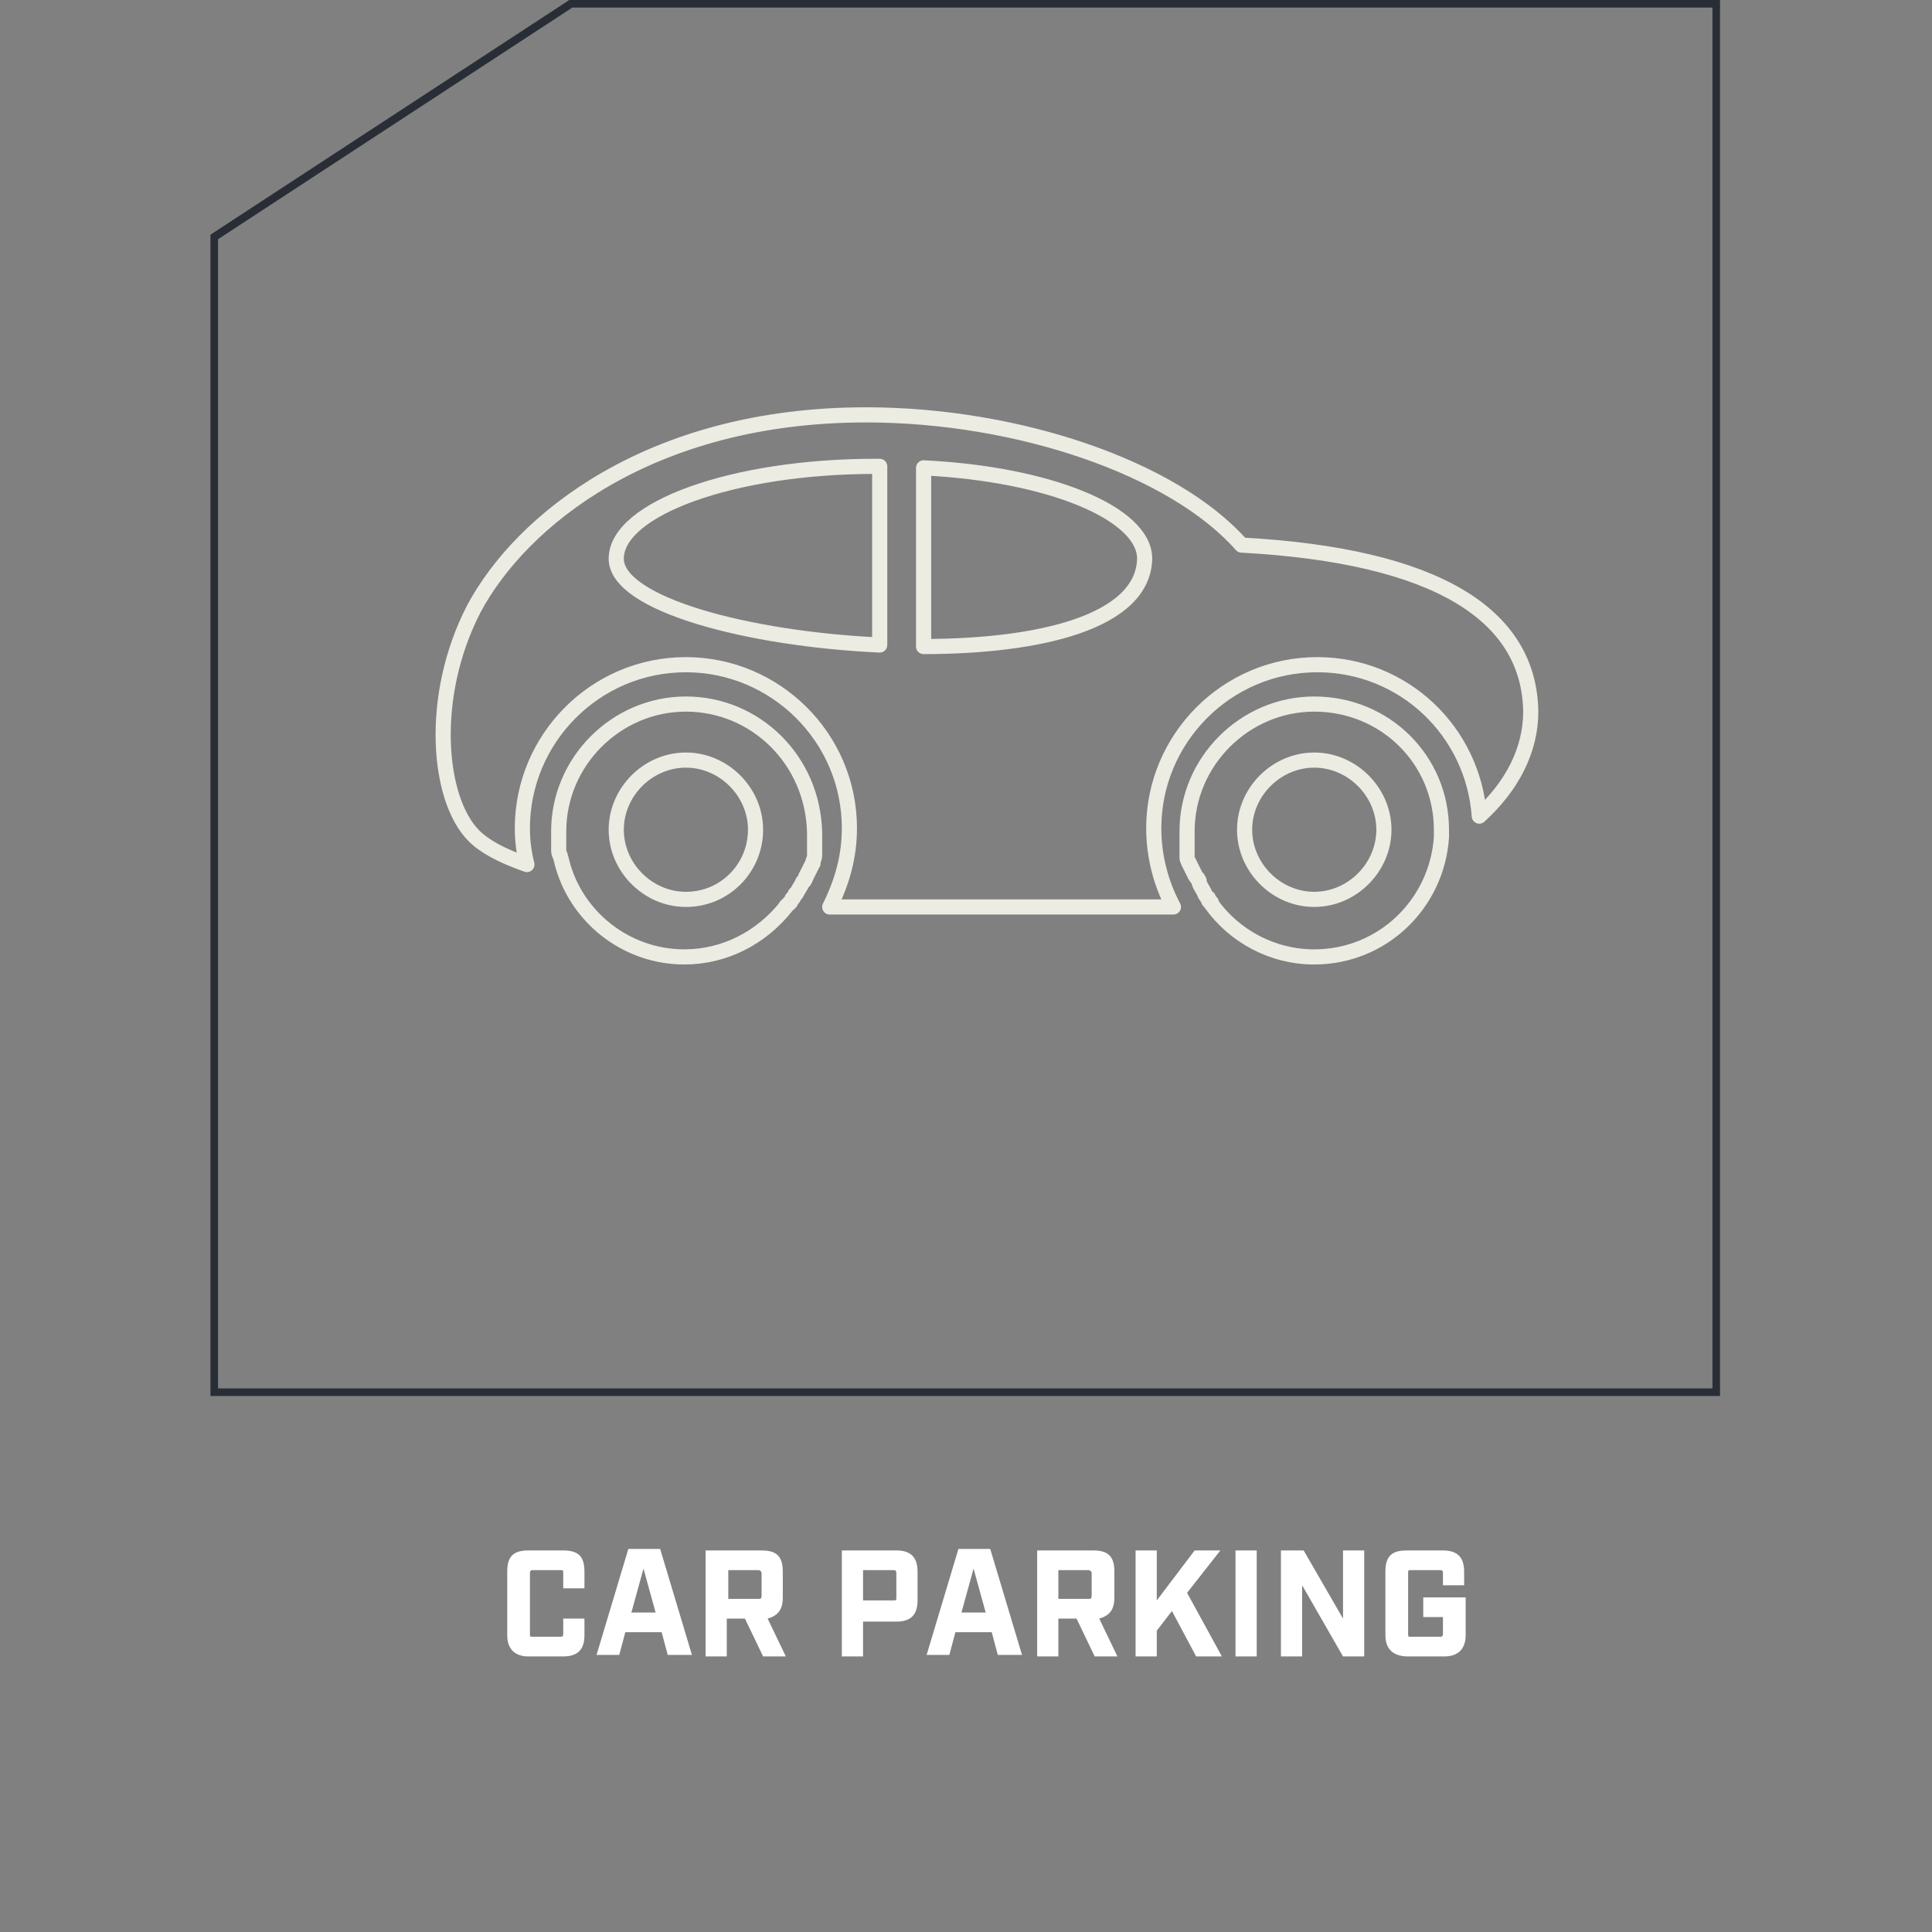 <?xml version="1.0" encoding="UTF-8"?>
<!-- Generator: Adobe Illustrator 28.0.0, SVG Export Plug-In . SVG Version: 6.00 Build 0)  -->
<svg xmlns="http://www.w3.org/2000/svg" xmlns:xlink="http://www.w3.org/1999/xlink" version="1.1" x="0px" y="0px" viewBox="0 0 127.6 127.6" style="enable-background:new 0 0 127.6 127.6;" xml:space="preserve">
<rect x="0" y="0" width="127.6" height="127.6" fill="#808080" stroke="none"/>
<style type="text/css">
	.st0{fill:#292D36;}
	.st1{fill:#101A25;}
	.st2{fill:#C25A45;}
	.st3{fill:#AF4C3C;}
	.st4{opacity:0.4;}
	.st5{opacity:0.4;clip-path:url(#SVGID_00000003070751064502331260000018068429876529346745_);}
	.st6{fill:none;stroke:#FFFFFF;stroke-width:0.5;stroke-miterlimit:10;}
	.st7{opacity:0.4;clip-path:url(#SVGID_00000176032529343957512150000014056959256818027702_);}
	.st8{opacity:0.3;}
	.st9{opacity:0.4;clip-path:url(#SVGID_00000037666870745103828320000010821745489346519191_);}
	.st10{opacity:0.4;clip-path:url(#SVGID_00000183223218962145940120000011158520054153842355_);}
	.st11{fill:#FFFFFF;}
	.st12{fill:#ECECE3;}
	.st13{clip-path:url(#SVGID_00000032607859297013744500000013762440686196882850_);}
	.st14{fill:#FFFFFF;stroke:#C25A45;stroke-width:0.25;stroke-miterlimit:10;}
	.st15{fill:none;stroke:#292D36;stroke-width:0.5;stroke-miterlimit:10;}
	.st16{fill:#FFFFFF;stroke:#C25A45;stroke-width:1.5;stroke-miterlimit:10;}
	.st17{fill:#FFFFFF;stroke:#C25A45;stroke-width:0.75;stroke-miterlimit:10;}
	.st18{fill:#FFFFFF;stroke:#AF4C3C;stroke-width:0.75;stroke-miterlimit:10;}
	.st19{fill:#FFFFFF;stroke:#AF4C3C;stroke-width:0.5;stroke-miterlimit:10;}
	.st20{fill:none;stroke:#ECECE3;stroke-linejoin:round;stroke-miterlimit:10;}
	.st21{fill:#FFFFFF;stroke:#C25A45;stroke-width:0.5;stroke-miterlimit:10;}
	.st22{fill:none;stroke:#FFFFFF;stroke-width:0.75;stroke-miterlimit:10;}
	.st23{fill:none;stroke:#FFFFFF;stroke-width:0.75;stroke-linejoin:round;stroke-miterlimit:10;}
	.st24{fill:none;stroke:#FFFFFF;stroke-miterlimit:10;}
</style>
<g id="Layer_2">
</g>
<g id="Layer_5">
	<g>
		<g>
			<g>
				<path class="st11" d="M33.5,108v-4.2c0-1,0.4-1.4,1.4-1.4h2.3c1,0,1.4,0.4,1.4,1.4v1.1h-1.4v-1c0-0.2,0-0.2-0.2-0.2h-1.8      c-0.1,0-0.2,0-0.2,0.2v4c0,0.2,0,0.2,0.2,0.2H37c0.1,0,0.2,0,0.2-0.2v-1h1.4v1.1c0,0.9-0.4,1.4-1.4,1.4h-2.3      C34,109.4,33.5,108.9,33.5,108z"></path>
			</g>
			<g>
				<path class="st11" d="M43.7,107.8h-2.4l-0.4,1.5h-1.5l2.1-7h2.1l2.1,7h-1.6L43.7,107.8z M43.3,106.5l-0.8-2.9l-0.8,2.9H43.3z"></path>
			</g>
			<g>
				<path class="st11" d="M51.9,109.4h-1.5l-1.2-2.5h-1.2v2.5h-1.4v-7h3.7c1,0,1.4,0.4,1.4,1.4v1.7c0,0.8-0.3,1.2-1,1.4L51.9,109.4z       M50.1,105.6c0.1,0,0.2,0,0.2-0.2v-1.5c0-0.1-0.1-0.2-0.2-0.2h-2v1.9H50.1z"></path>
			</g>
			<g>
				<path class="st11" d="M55.5,102.4h3.7c0.9,0,1.4,0.4,1.4,1.4v1.9c0,1-0.5,1.4-1.4,1.4H57v2.3h-1.4V102.4z M59,105.7      c0.2,0,0.2,0,0.2-0.2v-1.6c0-0.2-0.1-0.2-0.2-0.2h-2v2H59z"></path>
			</g>
			<g>
				<path class="st11" d="M65.5,107.8h-2.4l-0.4,1.5h-1.5l2.1-7h2.1l2.1,7h-1.6L65.5,107.8z M65.1,106.5l-0.8-2.9l-0.8,2.9H65.1z"></path>
			</g>
			<g>
				<path class="st11" d="M73.8,109.4h-1.5l-1.2-2.5h-1.2v2.5h-1.4v-7h3.7c1,0,1.4,0.4,1.4,1.4v1.7c0,0.8-0.3,1.2-1,1.4L73.8,109.4z       M71.9,105.6c0.1,0,0.2,0,0.2-0.2v-1.5c0-0.1-0.1-0.2-0.2-0.2h-2v1.9H71.9z"></path>
			</g>
			<g>
				<path class="st11" d="M79,109.4l-1.6-3l-1,1.3v1.7H75v-7h1.4v3.3l2.5-3.3h1.7l-2.2,2.8l2.3,4.2H79z"></path>
			</g>
			<g>
				<path class="st11" d="M81.6,102.4H83v7h-1.4V102.4z"></path>
			</g>
			<g>
				<path class="st11" d="M84.6,102.4h1.5l2.6,4.5v-4.5h1.4v7h-1.4l-2.7-4.7v4.7h-1.4V102.4z"></path>
			</g>
			<g>
				<path class="st11" d="M91.5,108v-4.2c0-1,0.4-1.4,1.4-1.4h2.4c0.9,0,1.4,0.4,1.4,1.4v0.9h-1.4v-0.8c0-0.2-0.1-0.2-0.2-0.2h-1.9      c-0.2,0-0.2,0-0.2,0.2v4c0,0.2,0,0.2,0.2,0.2h1.9c0.1,0,0.2,0,0.2-0.2v-1.1H94v-1.3h2.8v2.5c0,0.9-0.5,1.4-1.4,1.4h-2.4      C92,109.4,91.5,108.9,91.5,108z"></path>
			</g>
		</g>
		<g>
			<g>
				<g>
					<g>
						<path class="st20" d="M45.3,46.5c-4.6,0-8.4,3.8-8.4,8.4c0,0.1,0,0.3,0,0.4c0,0.1,0,0.2,0,0.2c0,0.1,0,0.1,0,0.2        c0,0.1,0,0.2,0,0.3c0,0,0,0.1,0,0.1c0,0.1,0,0.3,0.1,0.4c0,0,0,0,0,0c0,0.1,0.1,0.3,0.1,0.4c0,0,0,0,0,0        c0.9,3.6,4.2,6.3,8.1,6.3c2.7,0,5.1-1.3,6.7-3.3l0,0c0-0.1,0.1-0.1,0.2-0.2c0,0,0-0.1,0.1-0.1c0-0.1,0.1-0.1,0.1-0.2        c0,0,0-0.1,0.1-0.1c0-0.1,0.1-0.1,0.1-0.2c0,0,0-0.1,0.1-0.1c0.1-0.2,0.3-0.5,0.4-0.7c0,0,0-0.1,0.1-0.1        c0-0.1,0.1-0.1,0.1-0.2c0-0.1,0-0.1,0.1-0.2c0-0.1,0-0.1,0.1-0.2c0-0.1,0-0.1,0.1-0.2c0-0.1,0-0.1,0.1-0.2        c0-0.1,0-0.1,0.1-0.2c0,0,0-0.1,0-0.1c0-0.1,0.1-0.2,0.1-0.4c0,0,0-0.1,0-0.1c0-0.1,0-0.2,0-0.2c0-0.1,0-0.1,0-0.1        c0-0.1,0-0.2,0-0.2c0-0.1,0-0.1,0-0.1c0-0.1,0-0.2,0-0.3c0,0,0-0.1,0-0.1c0-0.1,0-0.3,0-0.4C53.7,50.2,49.9,46.5,45.3,46.5z         M45.3,59.4c-2.5,0-4.6-2.1-4.6-4.6s2.1-4.6,4.6-4.6c2.5,0,4.6,2.1,4.6,4.6S47.9,59.4,45.3,59.4z M82,36        c-4.5-5.1-14.8-8.6-24.8-8.6c-14.3,0-22.8,7-25.9,12.8c-3,5.8-2.4,12.6,0,15c0.7,0.7,1.8,1.3,3.5,1.9        c-0.2-0.8-0.3-1.6-0.3-2.4c0-5.9,4.8-10.8,10.8-10.8c5.9,0,10.8,4.8,10.8,10.8c0,1.9-0.5,3.6-1.3,5.2c0.8,0,1.6,0,2.4,0h20.1        c0.1,0,0.1,0,0.2,0c-0.8-1.5-1.3-3.3-1.3-5.2c0-5.9,4.8-10.8,10.8-10.8c5.7,0,10.3,4.4,10.7,10c2.2-2,3.4-4.4,3.4-6.9        C101,40.6,94.9,36.7,82,36z M58.1,42.6c-8.7-0.4-17.4-2.7-17.4-5.7c0-3.3,7.7-6.1,17.1-6.1c0.1,0,0.2,0,0.3,0V42.6z M61,42.7        V30.9c8.3,0.4,14.6,3,14.6,6C75.5,41.1,68.6,42.7,61,42.7z M86.8,46.5c-4.6,0-8.4,3.8-8.4,8.4c0,0.1,0,0.3,0,0.4        c0,0,0,0.1,0,0.1c0,0.1,0,0.2,0,0.3c0,0.1,0,0.1,0,0.2c0,0.1,0,0.2,0,0.2c0,0.1,0,0.1,0,0.2c0,0.1,0,0.2,0,0.2        c0,0,0,0.1,0,0.1c0,0.1,0,0.2,0.1,0.3c0,0.1,0,0.1,0.1,0.2c0,0.1,0,0.1,0.1,0.2c0,0.1,0,0.1,0.1,0.2c0,0.1,0,0.1,0.1,0.2        c0,0.1,0,0.1,0.1,0.2c0,0,0,0.1,0.1,0.1c0,0.1,0.1,0.1,0.1,0.2c0,0,0,0.1,0,0.1c0.1,0.3,0.3,0.5,0.4,0.8c0,0,0,0,0,0        c0.1,0.1,0.1,0.2,0.2,0.2c0,0,0,0,0,0.1c0,0.1,0.1,0.2,0.2,0.2c0,0,0,0,0,0.1c1.5,2.1,4,3.5,6.8,3.5c4.5,0,8.1-3.5,8.4-7.9        c0,0,0,0,0,0c0-0.2,0-0.3,0-0.5C95.2,50.2,91.5,46.5,86.8,46.5z M86.8,59.4c-2.5,0-4.6-2.1-4.6-4.6s2.1-4.6,4.6-4.6        c2.5,0,4.6,2.1,4.6,4.6S89.3,59.4,86.8,59.4z"></path>
					</g>
				</g>
			</g>
			<g>
				<path class="st0" d="M113.6,92.2H13.9V15.5L37.6,0h76V92.2z M14.4,91.7h98.7V0.5H37.8L14.4,15.8V91.7z"></path>
			</g>
		</g>
	</g>
</g>
</svg>

